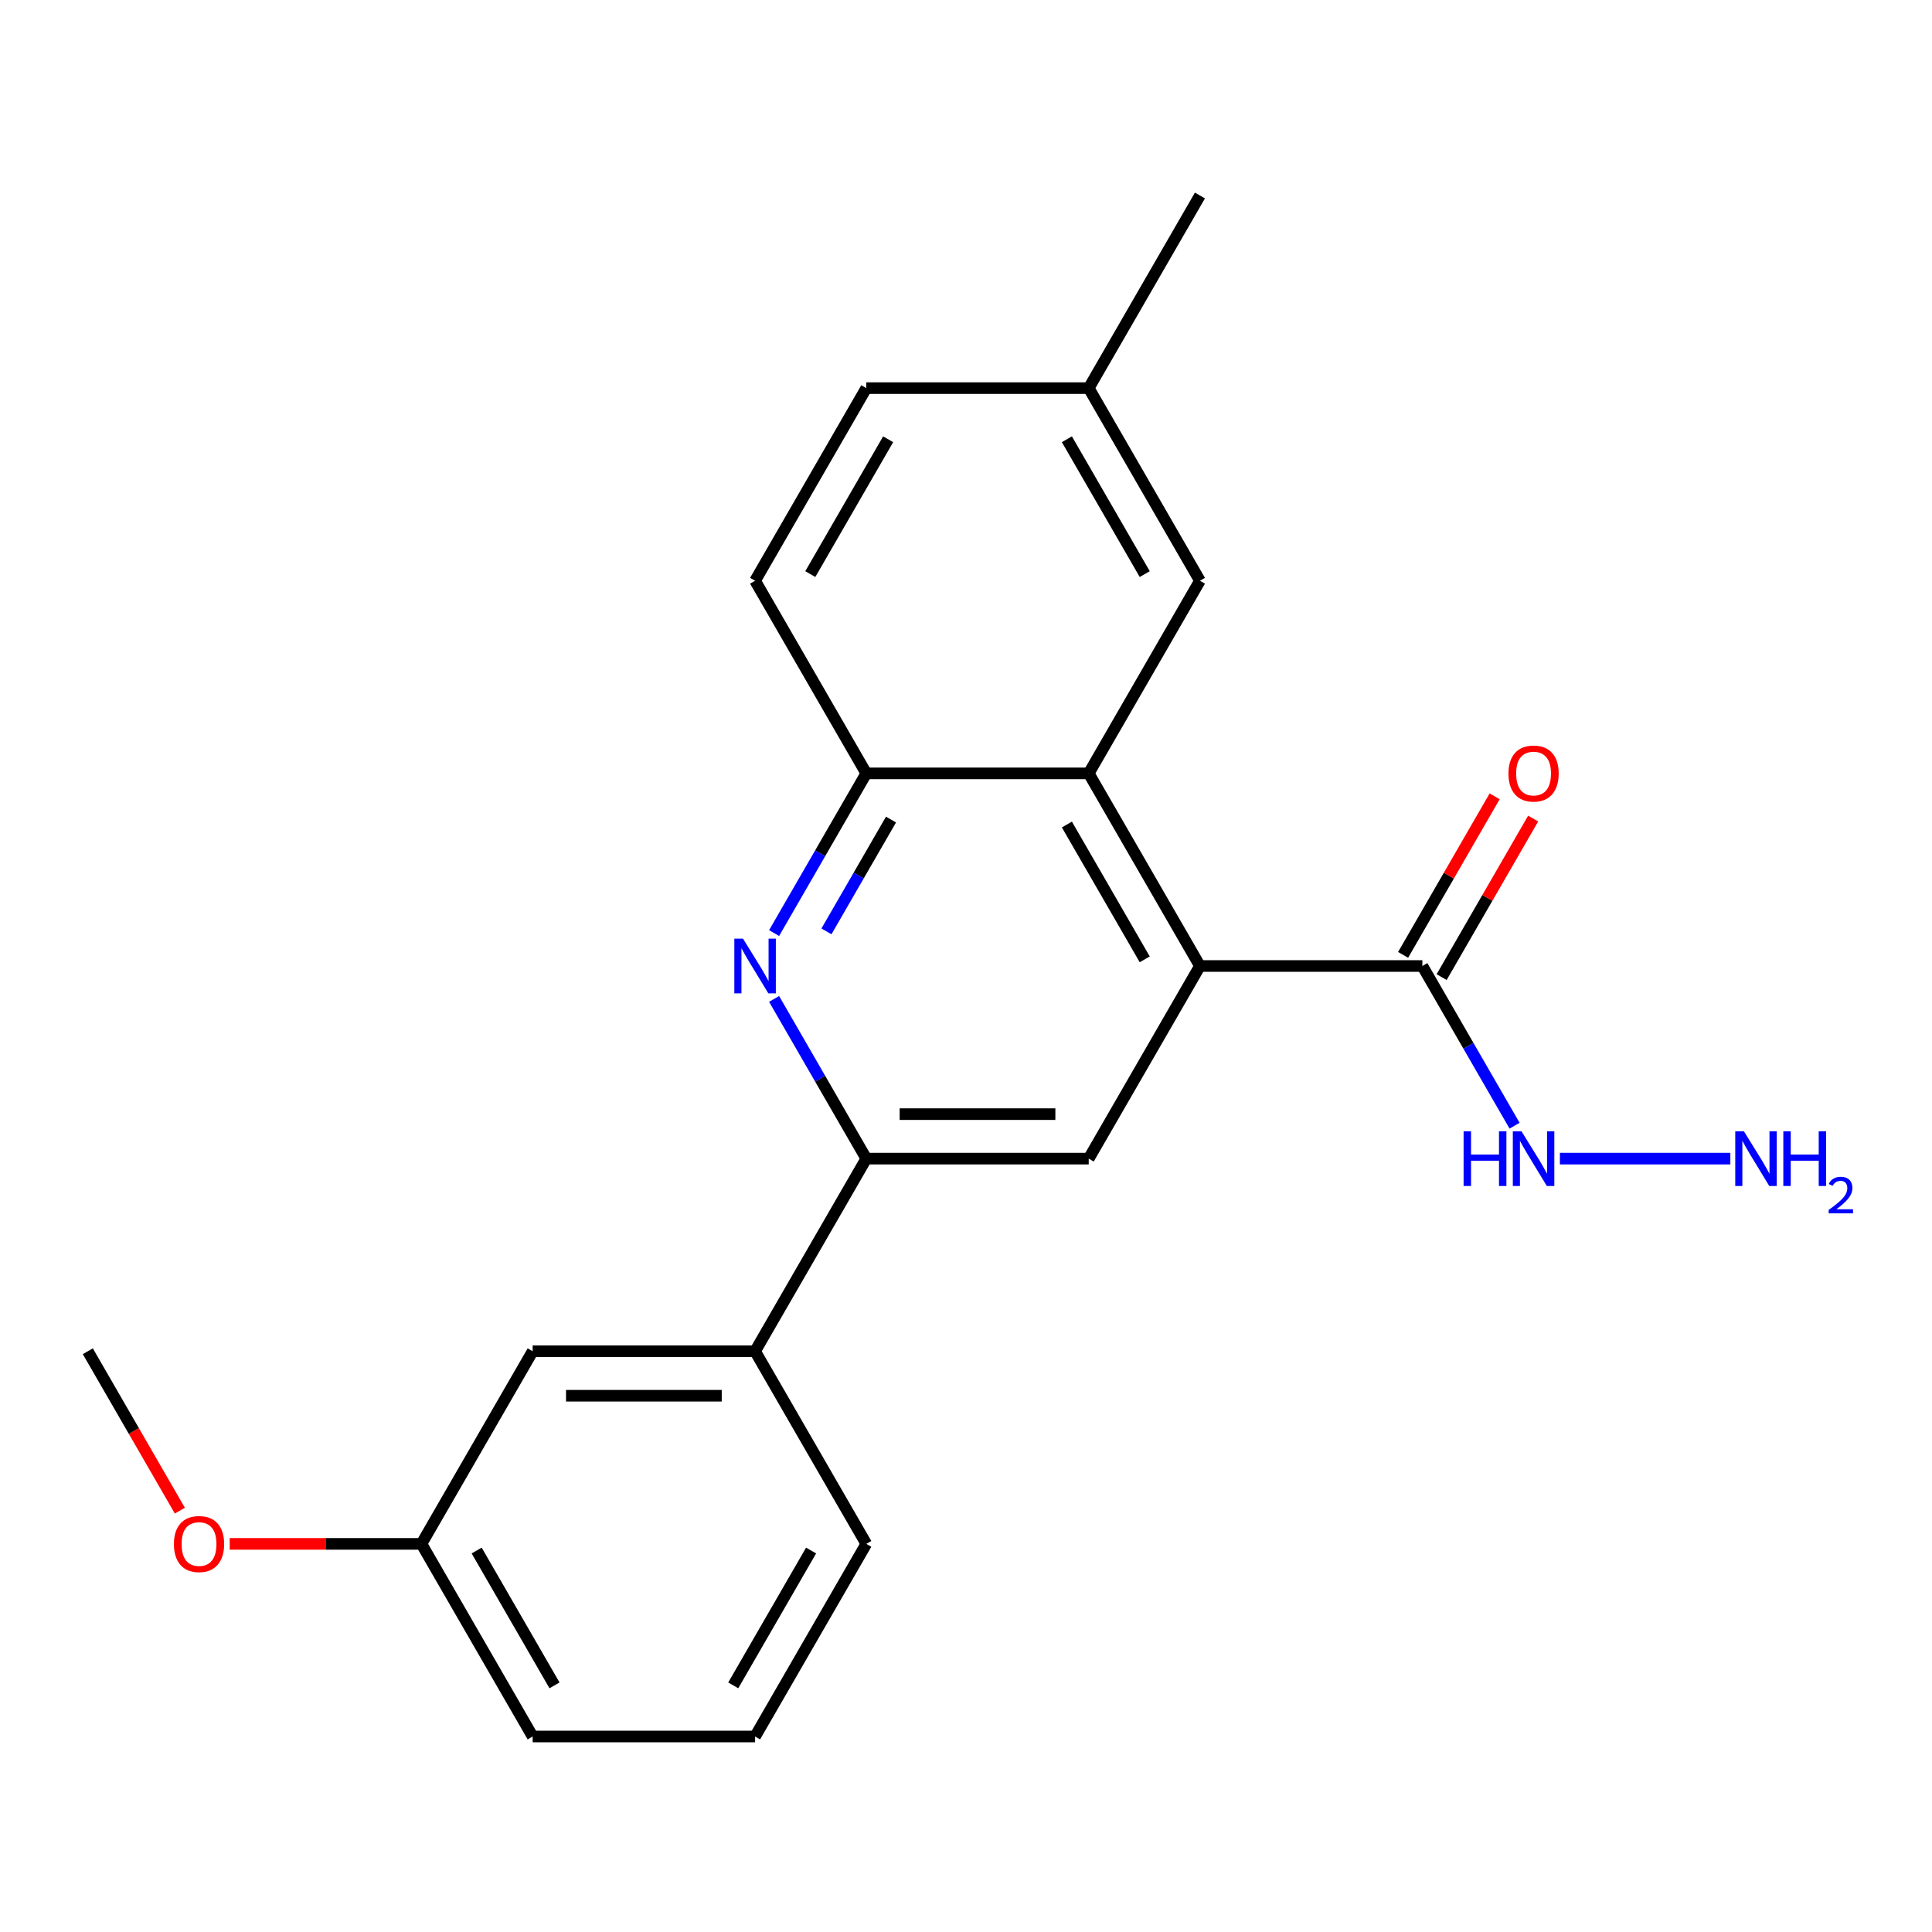 <?xml version='1.0' encoding='iso-8859-1'?>
<svg version='1.1' baseProfile='full'
              xmlns='http://www.w3.org/2000/svg'
                      xmlns:rdkit='http://www.rdkit.org/xml'
                      xmlns:xlink='http://www.w3.org/1999/xlink'
                  xml:space='preserve'
width='1000px' height='1000px' viewBox='0 0 1000 1000'>
<!-- END OF HEADER -->
<rect style='opacity:1.0;fill:#FFFFFF;stroke:none' width='1000' height='1000' x='0' y='0'> </rect>
<path class='bond-1' d='M 621.087,500 L 563.524,400.298' style='fill:none;fill-rule:evenodd;stroke:#000000;stroke-width:6px;stroke-linecap:butt;stroke-linejoin:miter;stroke-opacity:1' />
<path class='bond-1' d='M 592.512,496.557 L 552.218,426.766' style='fill:none;fill-rule:evenodd;stroke:#000000;stroke-width:6px;stroke-linecap:butt;stroke-linejoin:miter;stroke-opacity:1' />
<path class='bond-3' d='M 621.087,500 L 563.524,599.702' style='fill:none;fill-rule:evenodd;stroke:#000000;stroke-width:6px;stroke-linecap:butt;stroke-linejoin:miter;stroke-opacity:1' />
<path class='bond-5' d='M 621.087,500 L 736.213,500' style='fill:none;fill-rule:evenodd;stroke:#000000;stroke-width:6px;stroke-linecap:butt;stroke-linejoin:miter;stroke-opacity:1' />
<path class='bond-0' d='M 400.671,517.038 L 424.534,558.37' style='fill:none;fill-rule:evenodd;stroke:#0000FF;stroke-width:6px;stroke-linecap:butt;stroke-linejoin:miter;stroke-opacity:1' />
<path class='bond-0' d='M 424.534,558.37 L 448.397,599.702' style='fill:none;fill-rule:evenodd;stroke:#000000;stroke-width:6px;stroke-linecap:butt;stroke-linejoin:miter;stroke-opacity:1' />
<path class='bond-22' d='M 400.671,482.962 L 424.534,441.63' style='fill:none;fill-rule:evenodd;stroke:#0000FF;stroke-width:6px;stroke-linecap:butt;stroke-linejoin:miter;stroke-opacity:1' />
<path class='bond-22' d='M 424.534,441.63 L 448.397,400.298' style='fill:none;fill-rule:evenodd;stroke:#000000;stroke-width:6px;stroke-linecap:butt;stroke-linejoin:miter;stroke-opacity:1' />
<path class='bond-22' d='M 427.77,482.075 L 444.474,453.142' style='fill:none;fill-rule:evenodd;stroke:#0000FF;stroke-width:6px;stroke-linecap:butt;stroke-linejoin:miter;stroke-opacity:1' />
<path class='bond-22' d='M 444.474,453.142 L 461.179,424.21' style='fill:none;fill-rule:evenodd;stroke:#000000;stroke-width:6px;stroke-linecap:butt;stroke-linejoin:miter;stroke-opacity:1' />
<path class='bond-4' d='M 563.524,400.298 L 448.397,400.298' style='fill:none;fill-rule:evenodd;stroke:#000000;stroke-width:6px;stroke-linecap:butt;stroke-linejoin:miter;stroke-opacity:1' />
<path class='bond-7' d='M 563.524,400.298 L 621.087,300.595' style='fill:none;fill-rule:evenodd;stroke:#000000;stroke-width:6px;stroke-linecap:butt;stroke-linejoin:miter;stroke-opacity:1' />
<path class='bond-2' d='M 448.397,599.702 L 563.524,599.702' style='fill:none;fill-rule:evenodd;stroke:#000000;stroke-width:6px;stroke-linecap:butt;stroke-linejoin:miter;stroke-opacity:1' />
<path class='bond-2' d='M 465.666,576.677 L 546.255,576.677' style='fill:none;fill-rule:evenodd;stroke:#000000;stroke-width:6px;stroke-linecap:butt;stroke-linejoin:miter;stroke-opacity:1' />
<path class='bond-6' d='M 448.397,599.702 L 390.834,699.405' style='fill:none;fill-rule:evenodd;stroke:#000000;stroke-width:6px;stroke-linecap:butt;stroke-linejoin:miter;stroke-opacity:1' />
<path class='bond-11' d='M 448.397,400.298 L 390.834,300.595' style='fill:none;fill-rule:evenodd;stroke:#000000;stroke-width:6px;stroke-linecap:butt;stroke-linejoin:miter;stroke-opacity:1' />
<path class='bond-8' d='M 746.184,505.756 L 769.873,464.724' style='fill:none;fill-rule:evenodd;stroke:#000000;stroke-width:6px;stroke-linecap:butt;stroke-linejoin:miter;stroke-opacity:1' />
<path class='bond-8' d='M 769.873,464.724 L 793.563,423.692' style='fill:none;fill-rule:evenodd;stroke:#FF0000;stroke-width:6px;stroke-linecap:butt;stroke-linejoin:miter;stroke-opacity:1' />
<path class='bond-8' d='M 726.243,494.244 L 749.933,453.212' style='fill:none;fill-rule:evenodd;stroke:#000000;stroke-width:6px;stroke-linecap:butt;stroke-linejoin:miter;stroke-opacity:1' />
<path class='bond-8' d='M 749.933,453.212 L 773.623,412.179' style='fill:none;fill-rule:evenodd;stroke:#FF0000;stroke-width:6px;stroke-linecap:butt;stroke-linejoin:miter;stroke-opacity:1' />
<path class='bond-10' d='M 736.213,500 L 760.076,541.332' style='fill:none;fill-rule:evenodd;stroke:#000000;stroke-width:6px;stroke-linecap:butt;stroke-linejoin:miter;stroke-opacity:1' />
<path class='bond-10' d='M 760.076,541.332 L 783.94,582.664' style='fill:none;fill-rule:evenodd;stroke:#0000FF;stroke-width:6px;stroke-linecap:butt;stroke-linejoin:miter;stroke-opacity:1' />
<path class='bond-9' d='M 390.834,699.405 L 275.707,699.405' style='fill:none;fill-rule:evenodd;stroke:#000000;stroke-width:6px;stroke-linecap:butt;stroke-linejoin:miter;stroke-opacity:1' />
<path class='bond-9' d='M 373.565,722.43 L 292.976,722.43' style='fill:none;fill-rule:evenodd;stroke:#000000;stroke-width:6px;stroke-linecap:butt;stroke-linejoin:miter;stroke-opacity:1' />
<path class='bond-17' d='M 390.834,699.405 L 448.397,799.107' style='fill:none;fill-rule:evenodd;stroke:#000000;stroke-width:6px;stroke-linecap:butt;stroke-linejoin:miter;stroke-opacity:1' />
<path class='bond-12' d='M 621.087,300.595 L 563.524,200.893' style='fill:none;fill-rule:evenodd;stroke:#000000;stroke-width:6px;stroke-linecap:butt;stroke-linejoin:miter;stroke-opacity:1' />
<path class='bond-12' d='M 592.512,297.152 L 552.218,227.361' style='fill:none;fill-rule:evenodd;stroke:#000000;stroke-width:6px;stroke-linecap:butt;stroke-linejoin:miter;stroke-opacity:1' />
<path class='bond-13' d='M 275.707,699.405 L 218.144,799.107' style='fill:none;fill-rule:evenodd;stroke:#000000;stroke-width:6px;stroke-linecap:butt;stroke-linejoin:miter;stroke-opacity:1' />
<path class='bond-14' d='M 807.395,599.702 L 895.625,599.702' style='fill:none;fill-rule:evenodd;stroke:#0000FF;stroke-width:6px;stroke-linecap:butt;stroke-linejoin:miter;stroke-opacity:1' />
<path class='bond-23' d='M 390.834,300.595 L 448.397,200.893' style='fill:none;fill-rule:evenodd;stroke:#000000;stroke-width:6px;stroke-linecap:butt;stroke-linejoin:miter;stroke-opacity:1' />
<path class='bond-23' d='M 419.409,297.152 L 459.703,227.361' style='fill:none;fill-rule:evenodd;stroke:#000000;stroke-width:6px;stroke-linecap:butt;stroke-linejoin:miter;stroke-opacity:1' />
<path class='bond-15' d='M 563.524,200.893 L 448.397,200.893' style='fill:none;fill-rule:evenodd;stroke:#000000;stroke-width:6px;stroke-linecap:butt;stroke-linejoin:miter;stroke-opacity:1' />
<path class='bond-20' d='M 563.524,200.893 L 621.087,101.19' style='fill:none;fill-rule:evenodd;stroke:#000000;stroke-width:6px;stroke-linecap:butt;stroke-linejoin:miter;stroke-opacity:1' />
<path class='bond-16' d='M 218.144,799.107 L 168.52,799.107' style='fill:none;fill-rule:evenodd;stroke:#000000;stroke-width:6px;stroke-linecap:butt;stroke-linejoin:miter;stroke-opacity:1' />
<path class='bond-16' d='M 168.52,799.107 L 118.896,799.107' style='fill:none;fill-rule:evenodd;stroke:#FF0000;stroke-width:6px;stroke-linecap:butt;stroke-linejoin:miter;stroke-opacity:1' />
<path class='bond-24' d='M 218.144,799.107 L 275.707,898.81' style='fill:none;fill-rule:evenodd;stroke:#000000;stroke-width:6px;stroke-linecap:butt;stroke-linejoin:miter;stroke-opacity:1' />
<path class='bond-24' d='M 246.719,802.55 L 287.013,872.342' style='fill:none;fill-rule:evenodd;stroke:#000000;stroke-width:6px;stroke-linecap:butt;stroke-linejoin:miter;stroke-opacity:1' />
<path class='bond-21' d='M 93.088,781.909 L 69.272,740.657' style='fill:none;fill-rule:evenodd;stroke:#FF0000;stroke-width:6px;stroke-linecap:butt;stroke-linejoin:miter;stroke-opacity:1' />
<path class='bond-21' d='M 69.272,740.657 L 45.455,699.405' style='fill:none;fill-rule:evenodd;stroke:#000000;stroke-width:6px;stroke-linecap:butt;stroke-linejoin:miter;stroke-opacity:1' />
<path class='bond-18' d='M 448.397,799.107 L 390.834,898.81' style='fill:none;fill-rule:evenodd;stroke:#000000;stroke-width:6px;stroke-linecap:butt;stroke-linejoin:miter;stroke-opacity:1' />
<path class='bond-18' d='M 419.822,802.55 L 379.528,872.342' style='fill:none;fill-rule:evenodd;stroke:#000000;stroke-width:6px;stroke-linecap:butt;stroke-linejoin:miter;stroke-opacity:1' />
<path class='bond-19' d='M 390.834,898.81 L 275.707,898.81' style='fill:none;fill-rule:evenodd;stroke:#000000;stroke-width:6px;stroke-linecap:butt;stroke-linejoin:miter;stroke-opacity:1' />
<path  class='atom-1' d='M 384.574 485.84
L 393.854 500.84
Q 394.774 502.32, 396.254 505
Q 397.734 507.68, 397.814 507.84
L 397.814 485.84
L 401.574 485.84
L 401.574 514.16
L 397.694 514.16
L 387.734 497.76
Q 386.574 495.84, 385.334 493.64
Q 384.134 491.44, 383.774 490.76
L 383.774 514.16
L 380.094 514.16
L 380.094 485.84
L 384.574 485.84
' fill='#0000FF'/>
<path  class='atom-9' d='M 780.776 400.378
Q 780.776 393.578, 784.136 389.778
Q 787.496 385.978, 793.776 385.978
Q 800.056 385.978, 803.416 389.778
Q 806.776 393.578, 806.776 400.378
Q 806.776 407.258, 803.376 411.178
Q 799.976 415.058, 793.776 415.058
Q 787.536 415.058, 784.136 411.178
Q 780.776 407.298, 780.776 400.378
M 793.776 411.858
Q 798.096 411.858, 800.416 408.978
Q 802.776 406.058, 802.776 400.378
Q 802.776 394.818, 800.416 392.018
Q 798.096 389.178, 793.776 389.178
Q 789.456 389.178, 787.096 391.978
Q 784.776 394.778, 784.776 400.378
Q 784.776 406.098, 787.096 408.978
Q 789.456 411.858, 793.776 411.858
' fill='#FF0000'/>
<path  class='atom-11' d='M 757.556 585.542
L 761.396 585.542
L 761.396 597.582
L 775.876 597.582
L 775.876 585.542
L 779.716 585.542
L 779.716 613.862
L 775.876 613.862
L 775.876 600.782
L 761.396 600.782
L 761.396 613.862
L 757.556 613.862
L 757.556 585.542
' fill='#0000FF'/>
<path  class='atom-11' d='M 787.516 585.542
L 796.796 600.542
Q 797.716 602.022, 799.196 604.702
Q 800.676 607.382, 800.756 607.542
L 800.756 585.542
L 804.516 585.542
L 804.516 613.862
L 800.636 613.862
L 790.676 597.462
Q 789.516 595.542, 788.276 593.342
Q 787.076 591.142, 786.716 590.462
L 786.716 613.862
L 783.036 613.862
L 783.036 585.542
L 787.516 585.542
' fill='#0000FF'/>
<path  class='atom-15' d='M 902.643 585.542
L 911.923 600.542
Q 912.843 602.022, 914.323 604.702
Q 915.803 607.382, 915.883 607.542
L 915.883 585.542
L 919.643 585.542
L 919.643 613.862
L 915.763 613.862
L 905.803 597.462
Q 904.643 595.542, 903.403 593.342
Q 902.203 591.142, 901.843 590.462
L 901.843 613.862
L 898.163 613.862
L 898.163 585.542
L 902.643 585.542
' fill='#0000FF'/>
<path  class='atom-15' d='M 923.043 585.542
L 926.883 585.542
L 926.883 597.582
L 941.363 597.582
L 941.363 585.542
L 945.203 585.542
L 945.203 613.862
L 941.363 613.862
L 941.363 600.782
L 926.883 600.782
L 926.883 613.862
L 923.043 613.862
L 923.043 585.542
' fill='#0000FF'/>
<path  class='atom-15' d='M 946.576 612.869
Q 947.262 611.1, 948.899 610.123
Q 950.536 609.12, 952.806 609.12
Q 955.631 609.12, 957.215 610.651
Q 958.799 612.182, 958.799 614.902
Q 958.799 617.674, 956.74 620.261
Q 954.707 622.848, 950.483 625.91
L 959.116 625.91
L 959.116 628.022
L 946.523 628.022
L 946.523 626.254
Q 950.008 623.772, 952.067 621.924
Q 954.153 620.076, 955.156 618.413
Q 956.159 616.75, 956.159 615.034
Q 956.159 613.238, 955.261 612.235
Q 954.364 611.232, 952.806 611.232
Q 951.301 611.232, 950.298 611.839
Q 949.295 612.446, 948.582 613.793
L 946.576 612.869
' fill='#0000FF'/>
<path  class='atom-17' d='M 90.018 799.187
Q 90.018 792.387, 93.378 788.587
Q 96.738 784.787, 103.018 784.787
Q 109.298 784.787, 112.658 788.587
Q 116.018 792.387, 116.018 799.187
Q 116.018 806.067, 112.618 809.987
Q 109.218 813.867, 103.018 813.867
Q 96.778 813.867, 93.378 809.987
Q 90.018 806.107, 90.018 799.187
M 103.018 810.667
Q 107.338 810.667, 109.658 807.787
Q 112.018 804.867, 112.018 799.187
Q 112.018 793.627, 109.658 790.827
Q 107.338 787.987, 103.018 787.987
Q 98.698 787.987, 96.338 790.787
Q 94.018 793.587, 94.018 799.187
Q 94.018 804.907, 96.338 807.787
Q 98.698 810.667, 103.018 810.667
' fill='#FF0000'/>
</svg>
